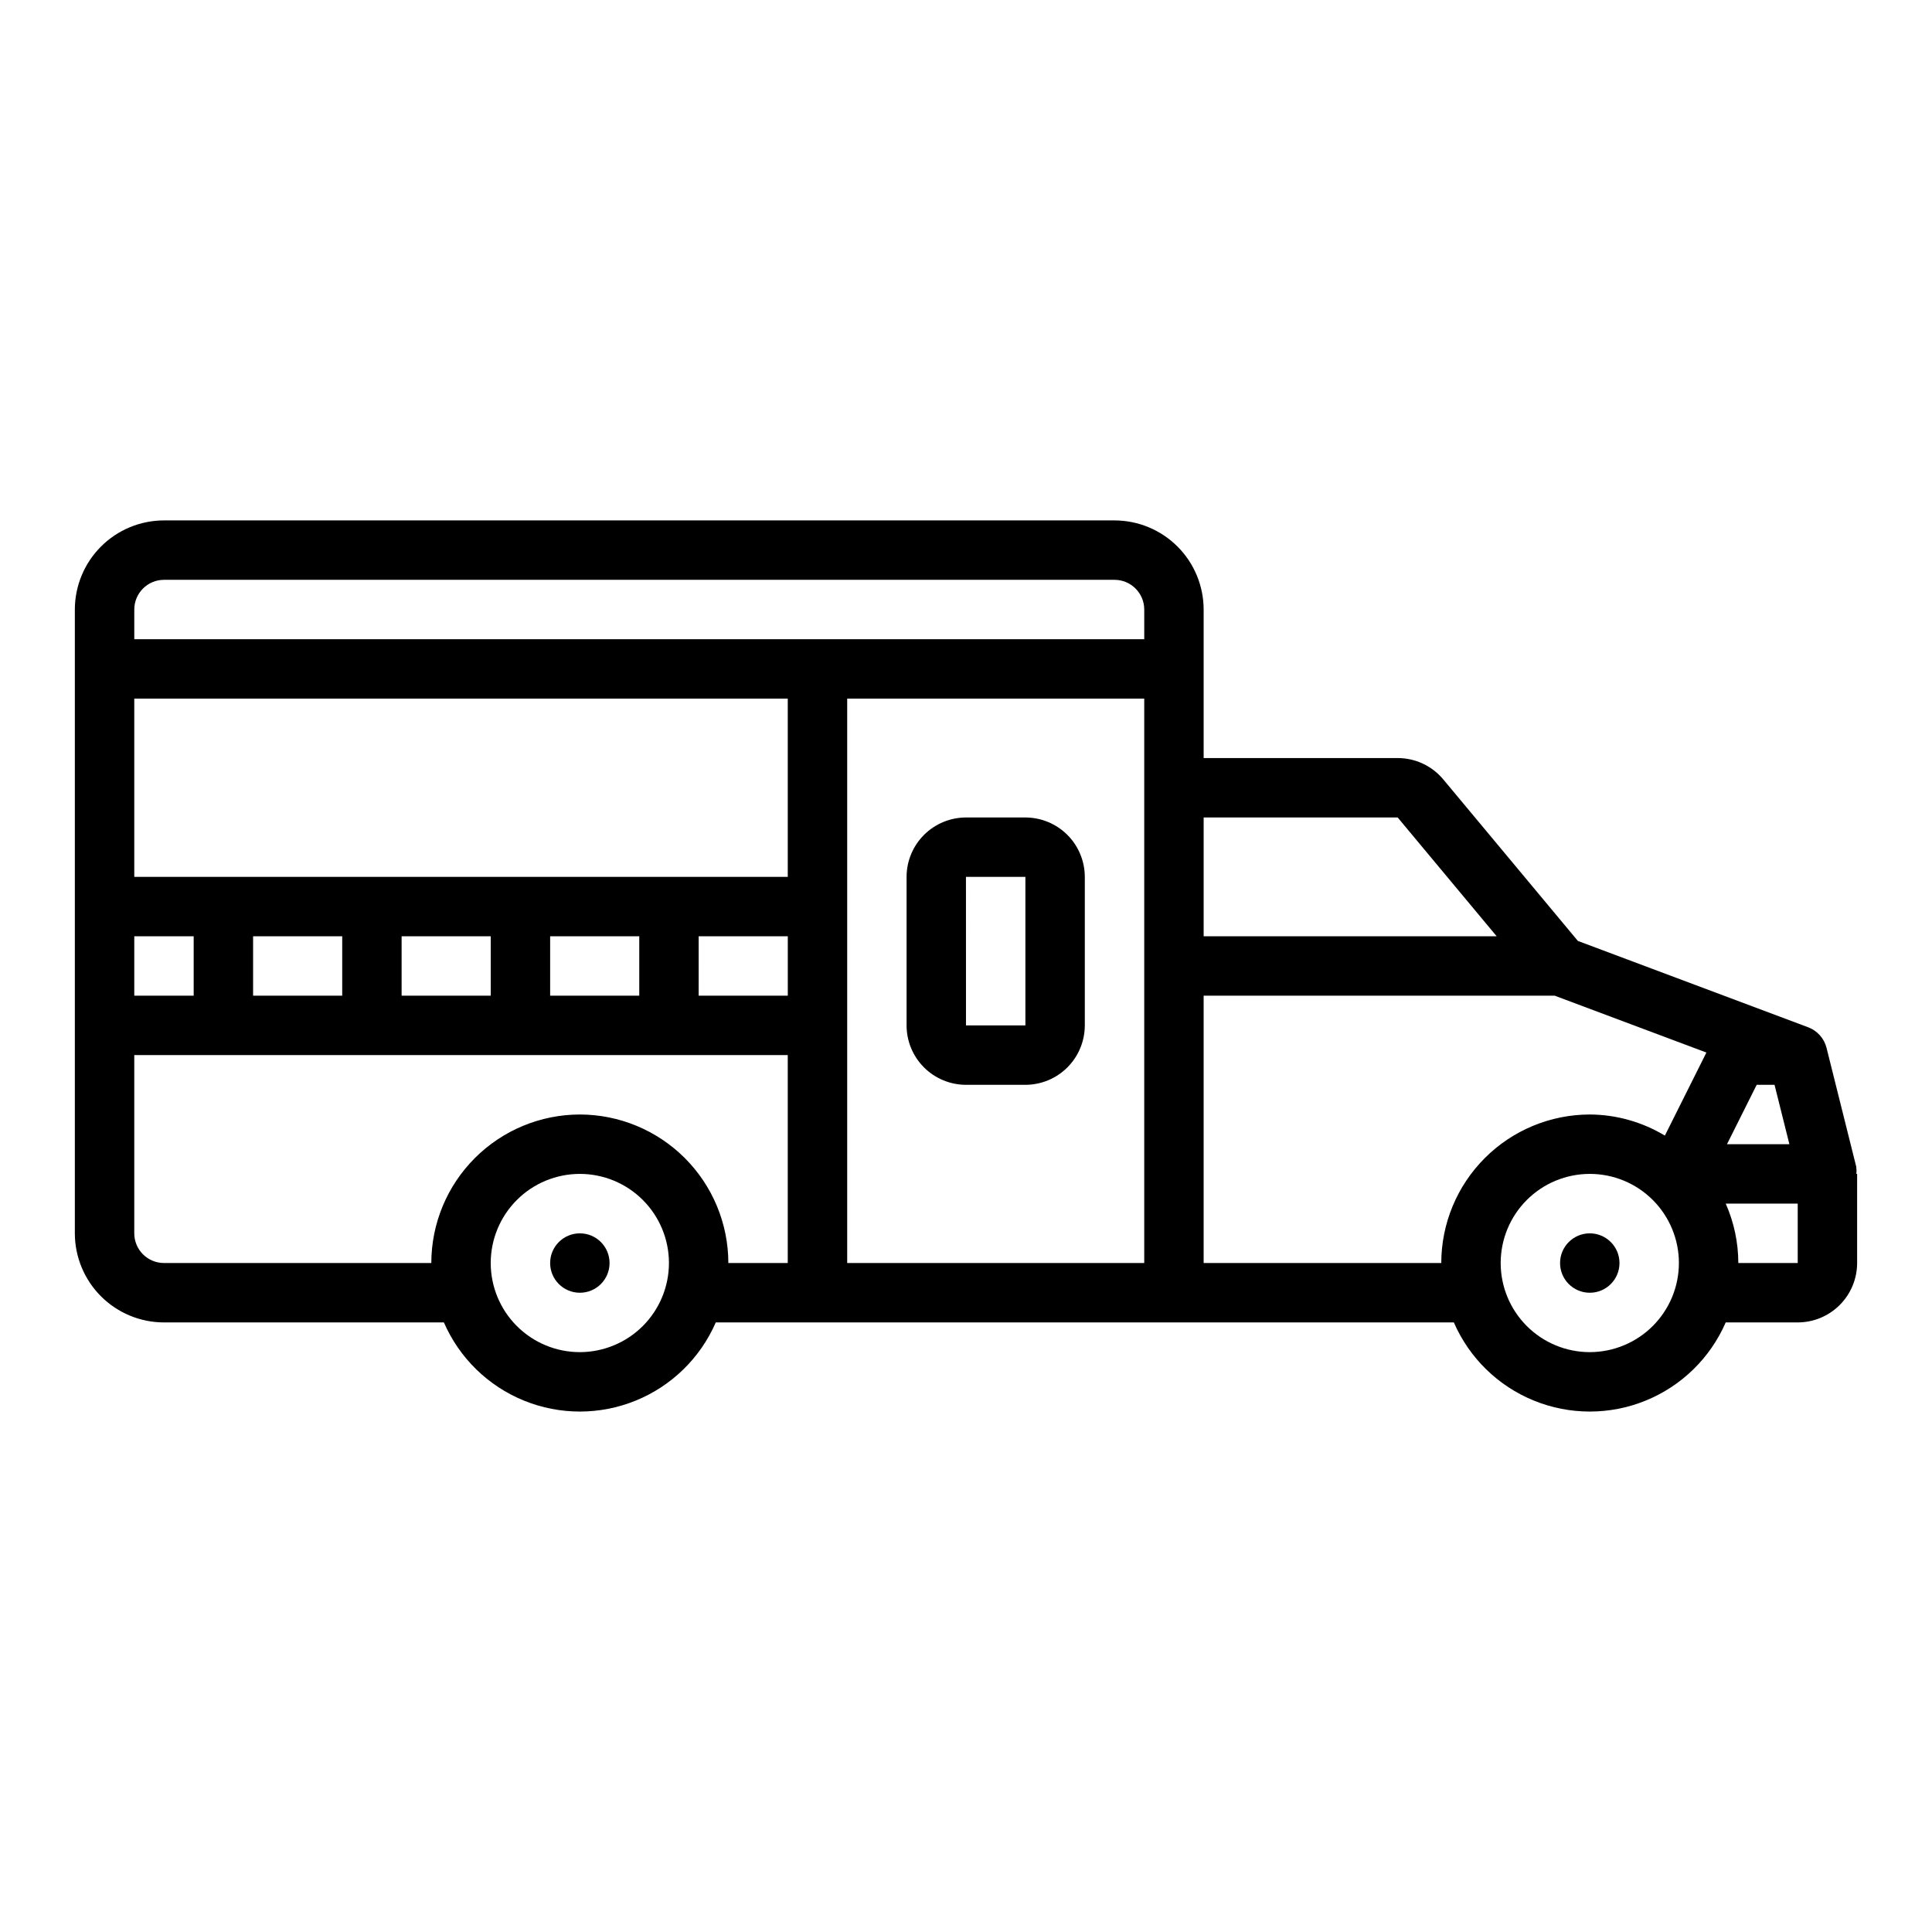 <?xml version="1.0" encoding="UTF-8"?>
<!-- Uploaded to: SVG Repo, www.svgrepo.com, Generator: SVG Repo Mixer Tools -->
<svg fill="#000000" width="800px" height="800px" version="1.1" viewBox="144 144 512 512" xmlns="http://www.w3.org/2000/svg">
 <g>
  <path d="m573.18 478.72c0 4.348-3.523 7.871-7.871 7.871s-7.875-3.523-7.875-7.871 3.527-7.871 7.875-7.871 7.871 3.523 7.871 7.871"/>
  <path d="m305.54 478.72c0 4.348-3.523 7.871-7.871 7.871-4.348 0-7.875-3.523-7.875-7.871s3.527-7.871 7.875-7.871c4.348 0 7.871 3.523 7.871 7.871"/>
  <path d="m635.96 455.1c0.066-0.633 0.055-1.277-0.035-1.91l-7.871-31.488c-0.625-2.508-2.445-4.551-4.867-5.461l-61.031-22.883-35.672-42.809c-2.988-3.586-7.422-5.66-12.09-5.656h-51.414v-39.359c-0.008-6.262-2.5-12.266-6.926-16.691-4.43-4.43-10.43-6.918-16.691-6.926h-251.91c-6.262 0.008-12.262 2.496-16.691 6.926-4.426 4.426-6.918 10.43-6.926 16.691v165.31c0.008 6.262 2.5 12.262 6.926 16.691 4.43 4.426 10.43 6.918 16.691 6.922h74.184c4.094 9.41 11.703 16.844 21.203 20.715 9.504 3.871 20.141 3.871 29.645 0 9.5-3.871 17.109-11.305 21.203-20.715h195.6c4.09 9.41 11.699 16.844 21.203 20.715 9.5 3.871 20.137 3.871 29.641 0 9.5-3.871 17.109-11.305 21.203-20.715h19.078c4.176-0.004 8.176-1.664 11.129-4.613 2.953-2.953 4.613-6.953 4.617-11.129v-23.617zm-26.418-23.617 4.727 0.004 3.938 15.742h-16.539zm-95.148-70.848 26.242 31.488h-77.656v-31.488zm-67.16 118.08h-78.719v-149.57h78.719zm-157.44-86.594h23.617v15.742l-23.617 0.004zm-110.21-15.742v-47.234h173.18v47.23zm70.848 15.742h23.617v15.742l-23.617 0.004zm-39.359 0h23.617v15.742l-23.617 0.004zm-31.488 0h15.742v15.742l-15.742 0.004zm149.57 0h23.617v15.742l-23.621 0.004zm-141.7-94.461h251.91c4.344 0.004 7.867 3.523 7.871 7.871v7.871h-267.65v-7.871c0.004-4.348 3.527-7.867 7.871-7.871zm110.21 204.67c-6.266 0-12.273-2.488-16.699-6.918-4.43-4.43-6.918-10.438-6.918-16.699s2.488-12.27 6.918-16.699c4.426-4.43 10.434-6.918 16.699-6.918 6.262 0 12.27 2.488 16.695 6.918 4.43 4.43 6.918 10.438 6.918 16.699-0.008 6.262-2.496 12.266-6.922 16.691-4.43 4.426-10.434 6.918-16.691 6.926zm0-62.977c-10.438 0.012-20.441 4.164-27.82 11.543-7.379 7.375-11.531 17.383-11.543 27.816h-70.848c-4.344-0.004-7.867-3.527-7.871-7.871v-47.234h173.18v55.105h-15.742c-0.012-10.434-4.164-20.441-11.543-27.816-7.379-7.379-17.383-11.531-27.816-11.543zm228.29 39.359h-62.977v-70.848h93.031l40.203 15.07-11.004 22.008h-0.004c-6.008-3.621-12.879-5.555-19.891-5.59-10.438 0.012-20.441 4.164-27.82 11.543-7.379 7.375-11.527 17.383-11.543 27.816zm39.359 23.617c-6.266 0-12.273-2.488-16.699-6.918-4.43-4.43-6.918-10.438-6.918-16.699s2.488-12.27 6.918-16.699c4.426-4.43 10.434-6.918 16.699-6.918 6.262 0 12.27 2.488 16.699 6.918 4.426 4.43 6.914 10.438 6.914 16.699-0.004 6.262-2.496 12.266-6.922 16.691-4.43 4.426-10.43 6.918-16.691 6.926zm39.359-23.617c-0.008-5.422-1.145-10.785-3.336-15.742h19.078v15.742z"/>
  <path d="m415.74 360.64h-15.742c-4.176 0.008-8.176 1.668-11.129 4.617-2.953 2.953-4.613 6.953-4.617 11.129v39.359c0.004 4.176 1.664 8.176 4.617 11.129 2.953 2.949 6.953 4.609 11.129 4.617h15.742c4.176-0.008 8.176-1.668 11.129-4.617 2.949-2.953 4.609-6.953 4.617-11.129v-39.359c-0.008-4.176-1.668-8.176-4.617-11.129-2.953-2.949-6.953-4.609-11.129-4.617zm0 55.105h-15.742l-0.008-39.359h15.75z"/>
 </g>
</svg>